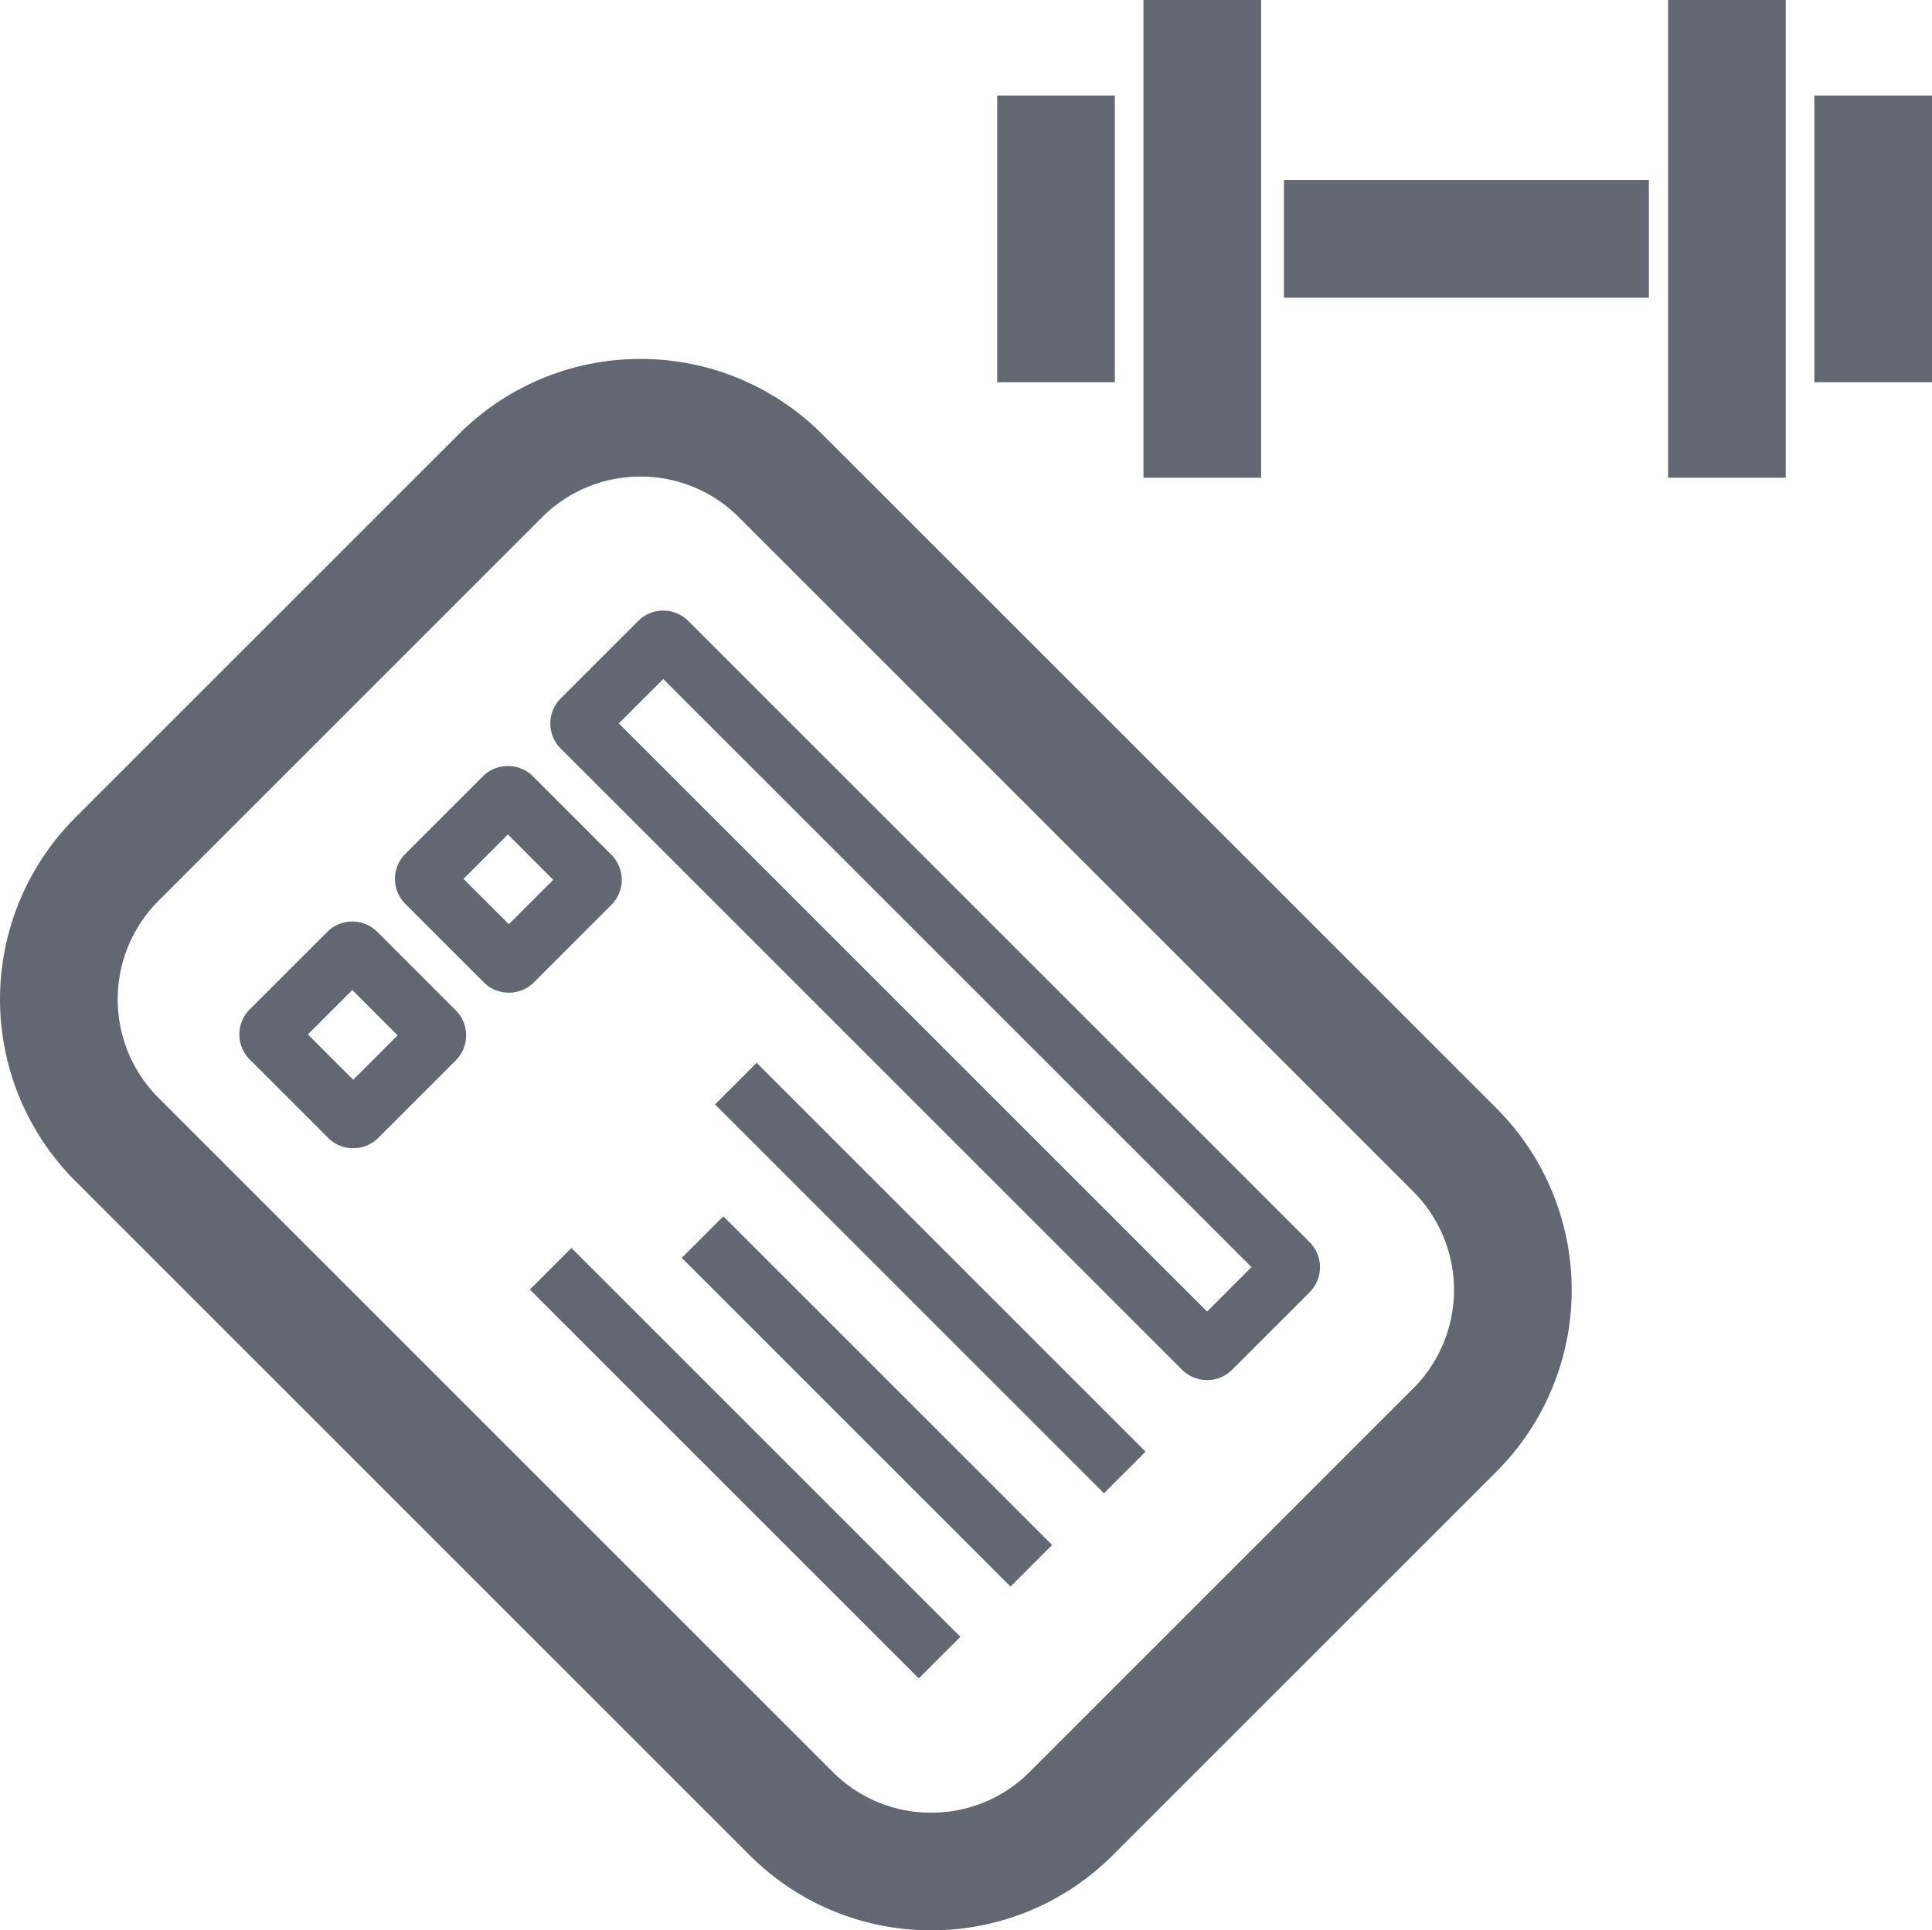 <svg xmlns="http://www.w3.org/2000/svg" width="80" height="79.948" viewBox="0 0 80 79.948"><g transform="translate(4943.232 -2123.191)"><path d="M-4909.186,2169.024a10.608,10.608,0,0,0-7.523-3.116,10.607,10.607,0,0,0-7.524,3.116l-15.882,15.883a10.639,10.639,0,0,0,0,15.047l27.919,27.92a10.607,10.607,0,0,0,7.524,3.116,10.606,10.606,0,0,0,7.523-3.116l15.882-15.883a10.64,10.64,0,0,0,0-15.047Zm24.474,39.521-15.882,15.883a5.73,5.73,0,0,1-4.079,1.69,5.73,5.73,0,0,1-4.079-1.69l-27.919-27.919a5.774,5.774,0,0,1,0-8.157l15.882-15.883a5.733,5.733,0,0,1,4.079-1.689,5.732,5.732,0,0,1,4.078,1.689l27.919,27.92A5.774,5.774,0,0,1-4884.711,2208.546Z" transform="translate(0 -27.85)" fill="#636772"/><path d="M-4872.039,2196.289a1.463,1.463,0,0,0-1.039-.43,1.465,1.465,0,0,0-1.039.43l-3.206,3.206a1.468,1.468,0,0,0,0,2.078l25.726,25.726a1.465,1.465,0,0,0,1.039.43,1.465,1.465,0,0,0,1.039-.43l3.206-3.206a1.469,1.469,0,0,0,0-2.078Zm21.481,28.6-24.358-24.358,1.839-1.839,24.358,24.358Z" transform="translate(-42.691 -47.378)" fill="#636772"/><path d="M-4887.277,2220.1a1.469,1.469,0,0,0,0-2.078l-3.245-3.245a1.466,1.466,0,0,0-1.039-.43,1.466,1.466,0,0,0-1.039.43l-3.206,3.206a1.469,1.469,0,0,0,0,2.078l3.245,3.245a1.465,1.465,0,0,0,1.039.43,1.463,1.463,0,0,0,1.039-.43Zm-6.123-1.078,1.839-1.839,1.878,1.878-1.839,1.839Z" transform="translate(-30.64 -59.43)" fill="#636772"/><path d="M-4909.04,2233.291a1.465,1.465,0,0,0-1.039-.43,1.465,1.465,0,0,0-1.039.43l-3.206,3.206a1.469,1.469,0,0,0,0,2.078l3.245,3.245a1.464,1.464,0,0,0,1.039.43,1.465,1.465,0,0,0,1.039-.43l3.206-3.206a1.469,1.469,0,0,0,0-2.078Zm-1,6.123-1.878-1.878,1.839-1.839,1.877,1.878Z" transform="translate(-18.566 -71.502)" fill="#636772"/><rect width="2.436" height="22.775" transform="translate(-4913.624 2168.933) rotate(-45)" fill="#636772"/><rect width="2.436" height="19.256" transform="matrix(0.707, -0.707, 0.707, 0.707, -4915.002, 2175.289)" fill="#636772"/><rect width="2.436" height="22.775" transform="translate(-4921.293 2176.602) rotate(-45)" fill="#636772"/><rect width="4.872" height="19.787" transform="translate(-4895.884 2123.191)" fill="#636772"/><rect width="15.112" height="4.872" transform="translate(-4890.067 2130.648)" fill="#636772"/><rect width="4.872" height="11.874" transform="translate(-4901.941 2127.147)" fill="#636772"/><rect width="4.872" height="19.787" transform="translate(-4874.161 2123.191)" fill="#636772"/><rect width="4.872" height="11.874" transform="translate(-4868.104 2127.147)" fill="#636772"/></g></svg>